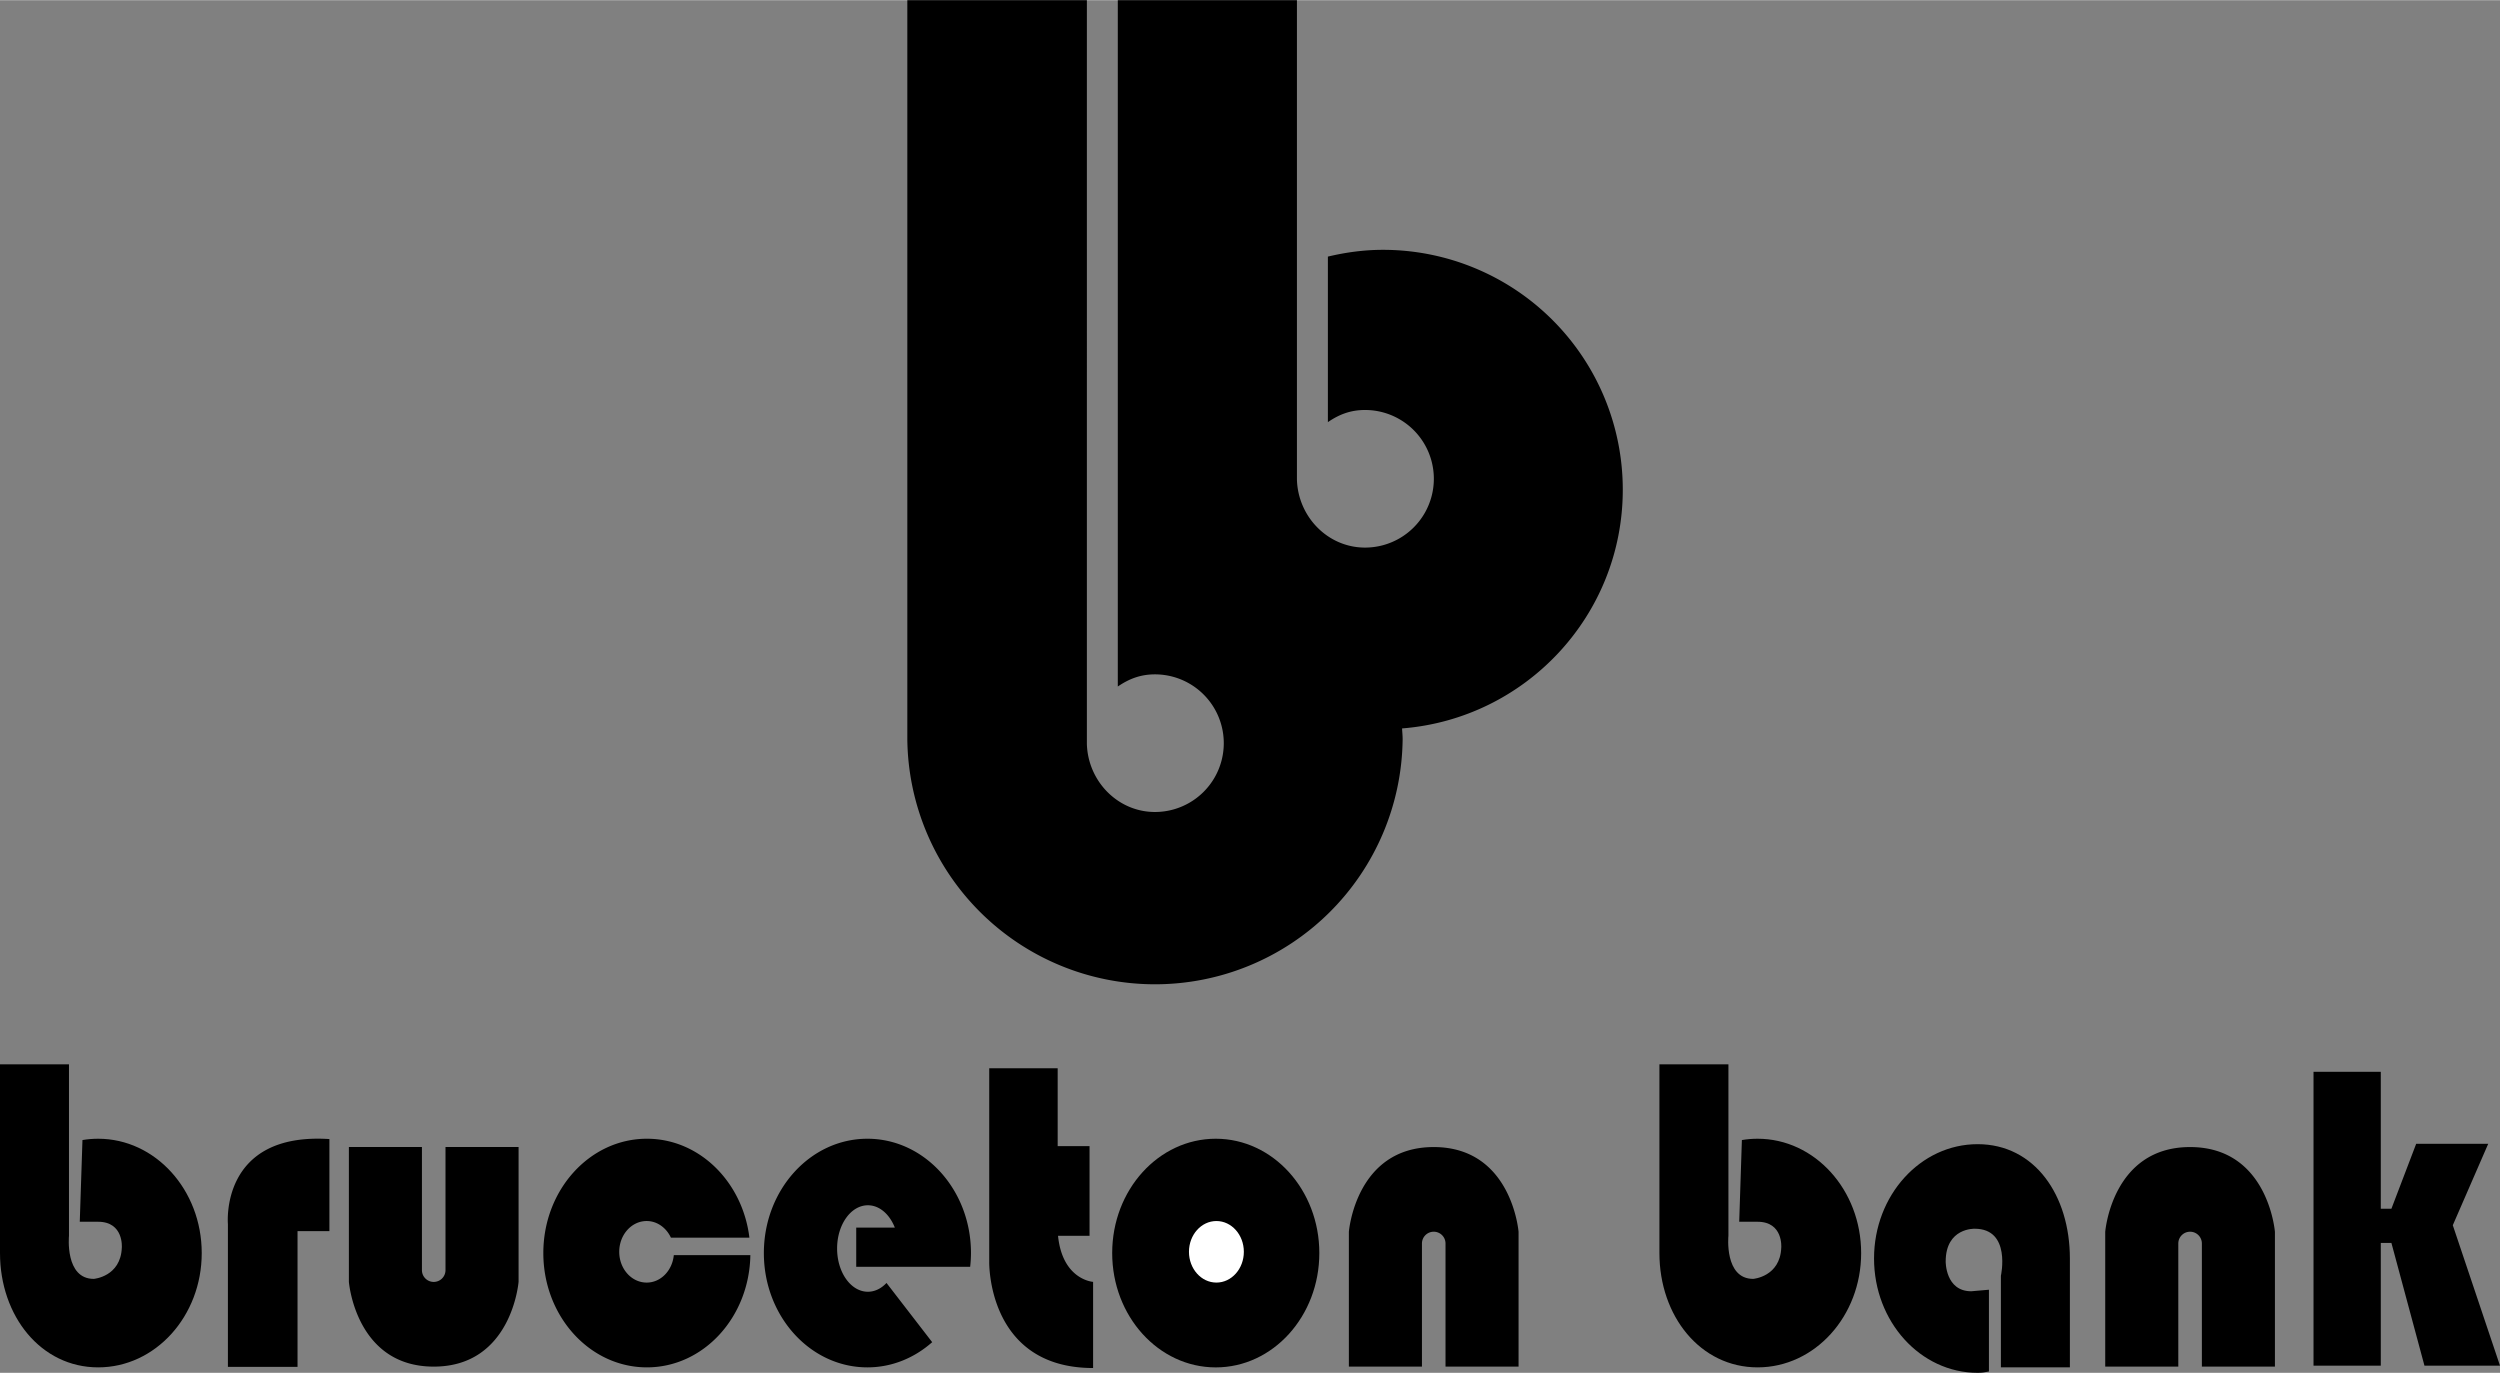 <svg xmlns="http://www.w3.org/2000/svg" width="2500" height="1373" viewBox="0 0 89.191 48.97"><rect x="0" y="0" width="89.191" height="48.97" fill="#808080" stroke="none"/><ellipse cx="43.374" cy="44.698" rx="3.695" ry="4.079"/><path d="M2.942 40.666c.183-.031.369-.047.56-.047 2.041 0 3.695 1.827 3.695 4.079s-1.654 4.078-3.695 4.078c-2.04 0-3.502-1.827-3.502-4.08v-6.731h2.461v6.116s-.153 1.538.885 1.538c0 0 .961-.076 1-1.115 0 0 .077-.923-.847-.923h-.653l.096-2.915zM70.958 48.923c-.184.031-.214.047-.404.047-2.041 0-3.695-1.826-3.695-4.079 0-2.252 1.655-4.078 3.695-4.078s3.292 1.827 3.292 4.079v3.883h-2.461v-3.268s.374-1.677-.933-1.677c0 0-1.037-.042-1.037 1.169 0 0-.013 1.062.911 1.062l.632-.055v2.917zM62.144 40.666c.183-.031.37-.047.561-.047 2.04 0 3.694 1.827 3.694 4.079s-1.654 4.078-3.694 4.078c-2.041 0-3.503-1.827-3.503-4.08v-6.731h2.462v6.116s-.154 1.538.885 1.538c0 0 .961-.076 1-1.115 0 0 .078-.923-.846-.923h-.654l.095-2.915z"/><ellipse cx="43.397" cy="44.653" rx=".979" ry="1.098" fill="#fff"/><path d="M24.039 44.772c-.054.55-.464.979-.968.979-.541 0-.979-.491-.979-1.098 0-.606.438-1.098.979-1.098.377 0 .701.243.865.593h2.8c-.243-1.992-1.786-3.529-3.657-3.529-2.041 0-3.695 1.827-3.695 4.079s1.654 4.078 3.695 4.078c2.018 0 3.655-1.786 3.691-4.003h-2.731zM31.627 45.764c-.184.197-.415.314-.664.314-.606 0-1.098-.69-1.098-1.543 0-.852.492-1.542 1.098-1.542.414 0 .774.321.962.797h-1.378v1.398h4.065a4.4 4.4 0 0 0 .029-.49c0-2.252-1.655-4.079-3.695-4.079s-3.694 1.827-3.694 4.079 1.654 4.078 3.694 4.078c.875 0 1.678-.338 2.311-.899l-1.63-2.113zM15.894 40.915v4.392a.42.42 0 1 1-.841 0v-4.392h-2.606v4.807s.237 3.027 3.027 3.027 3.027-3.027 3.027-3.027v-4.807h-2.607zM50.73 48.749v-4.392a.42.42 0 1 1 .841 0v4.392h2.606v-4.807s-.238-3.026-3.027-3.026c-2.79 0-3.027 3.026-3.027 3.026v4.807h2.607zM77.714 48.749v-4.392a.42.42 0 0 1 .841 0v4.392h2.606v-4.807s-.237-3.026-3.027-3.026-3.027 3.026-3.027 3.026v4.807h2.607zM87.507 43.705l1.264-2.906h-2.57l-.884 2.317h-.379V38.23h-2.4v10.486h2.4v-4.379h.379l1.179 4.379h2.695zM37.747 44.083h1.124v-3.199h-1.137v-2.78h-2.442v6.905s-.084 3.79 3.706 3.79v-3.074c-.001.001-1.092-.069-1.251-1.642zM8.131 48.759v-5.096s-.295-3.285 3.621-3.032v3.285h-1.137v4.843H8.131zM57.895 17.461a8.555 8.555 0 0 0-8.555-8.555c-.679 0-1.334.091-1.966.242v5.906c.395-.273.809-.434 1.326-.434a2.454 2.454 0 1 1 0 4.909c-1.332 0-2.393-1.104-2.43-2.427V0h-6.391v24.486c.396-.272.809-.434 1.326-.434a2.455 2.455 0 0 1 0 4.91c-1.332 0-2.392-1.104-2.429-2.427V0H32.37v26.367a8.836 8.836 0 0 0 17.671 0c0-.13-.014-.257-.02-.386 4.405-.348 7.874-4.025 7.874-8.52z"/></svg>